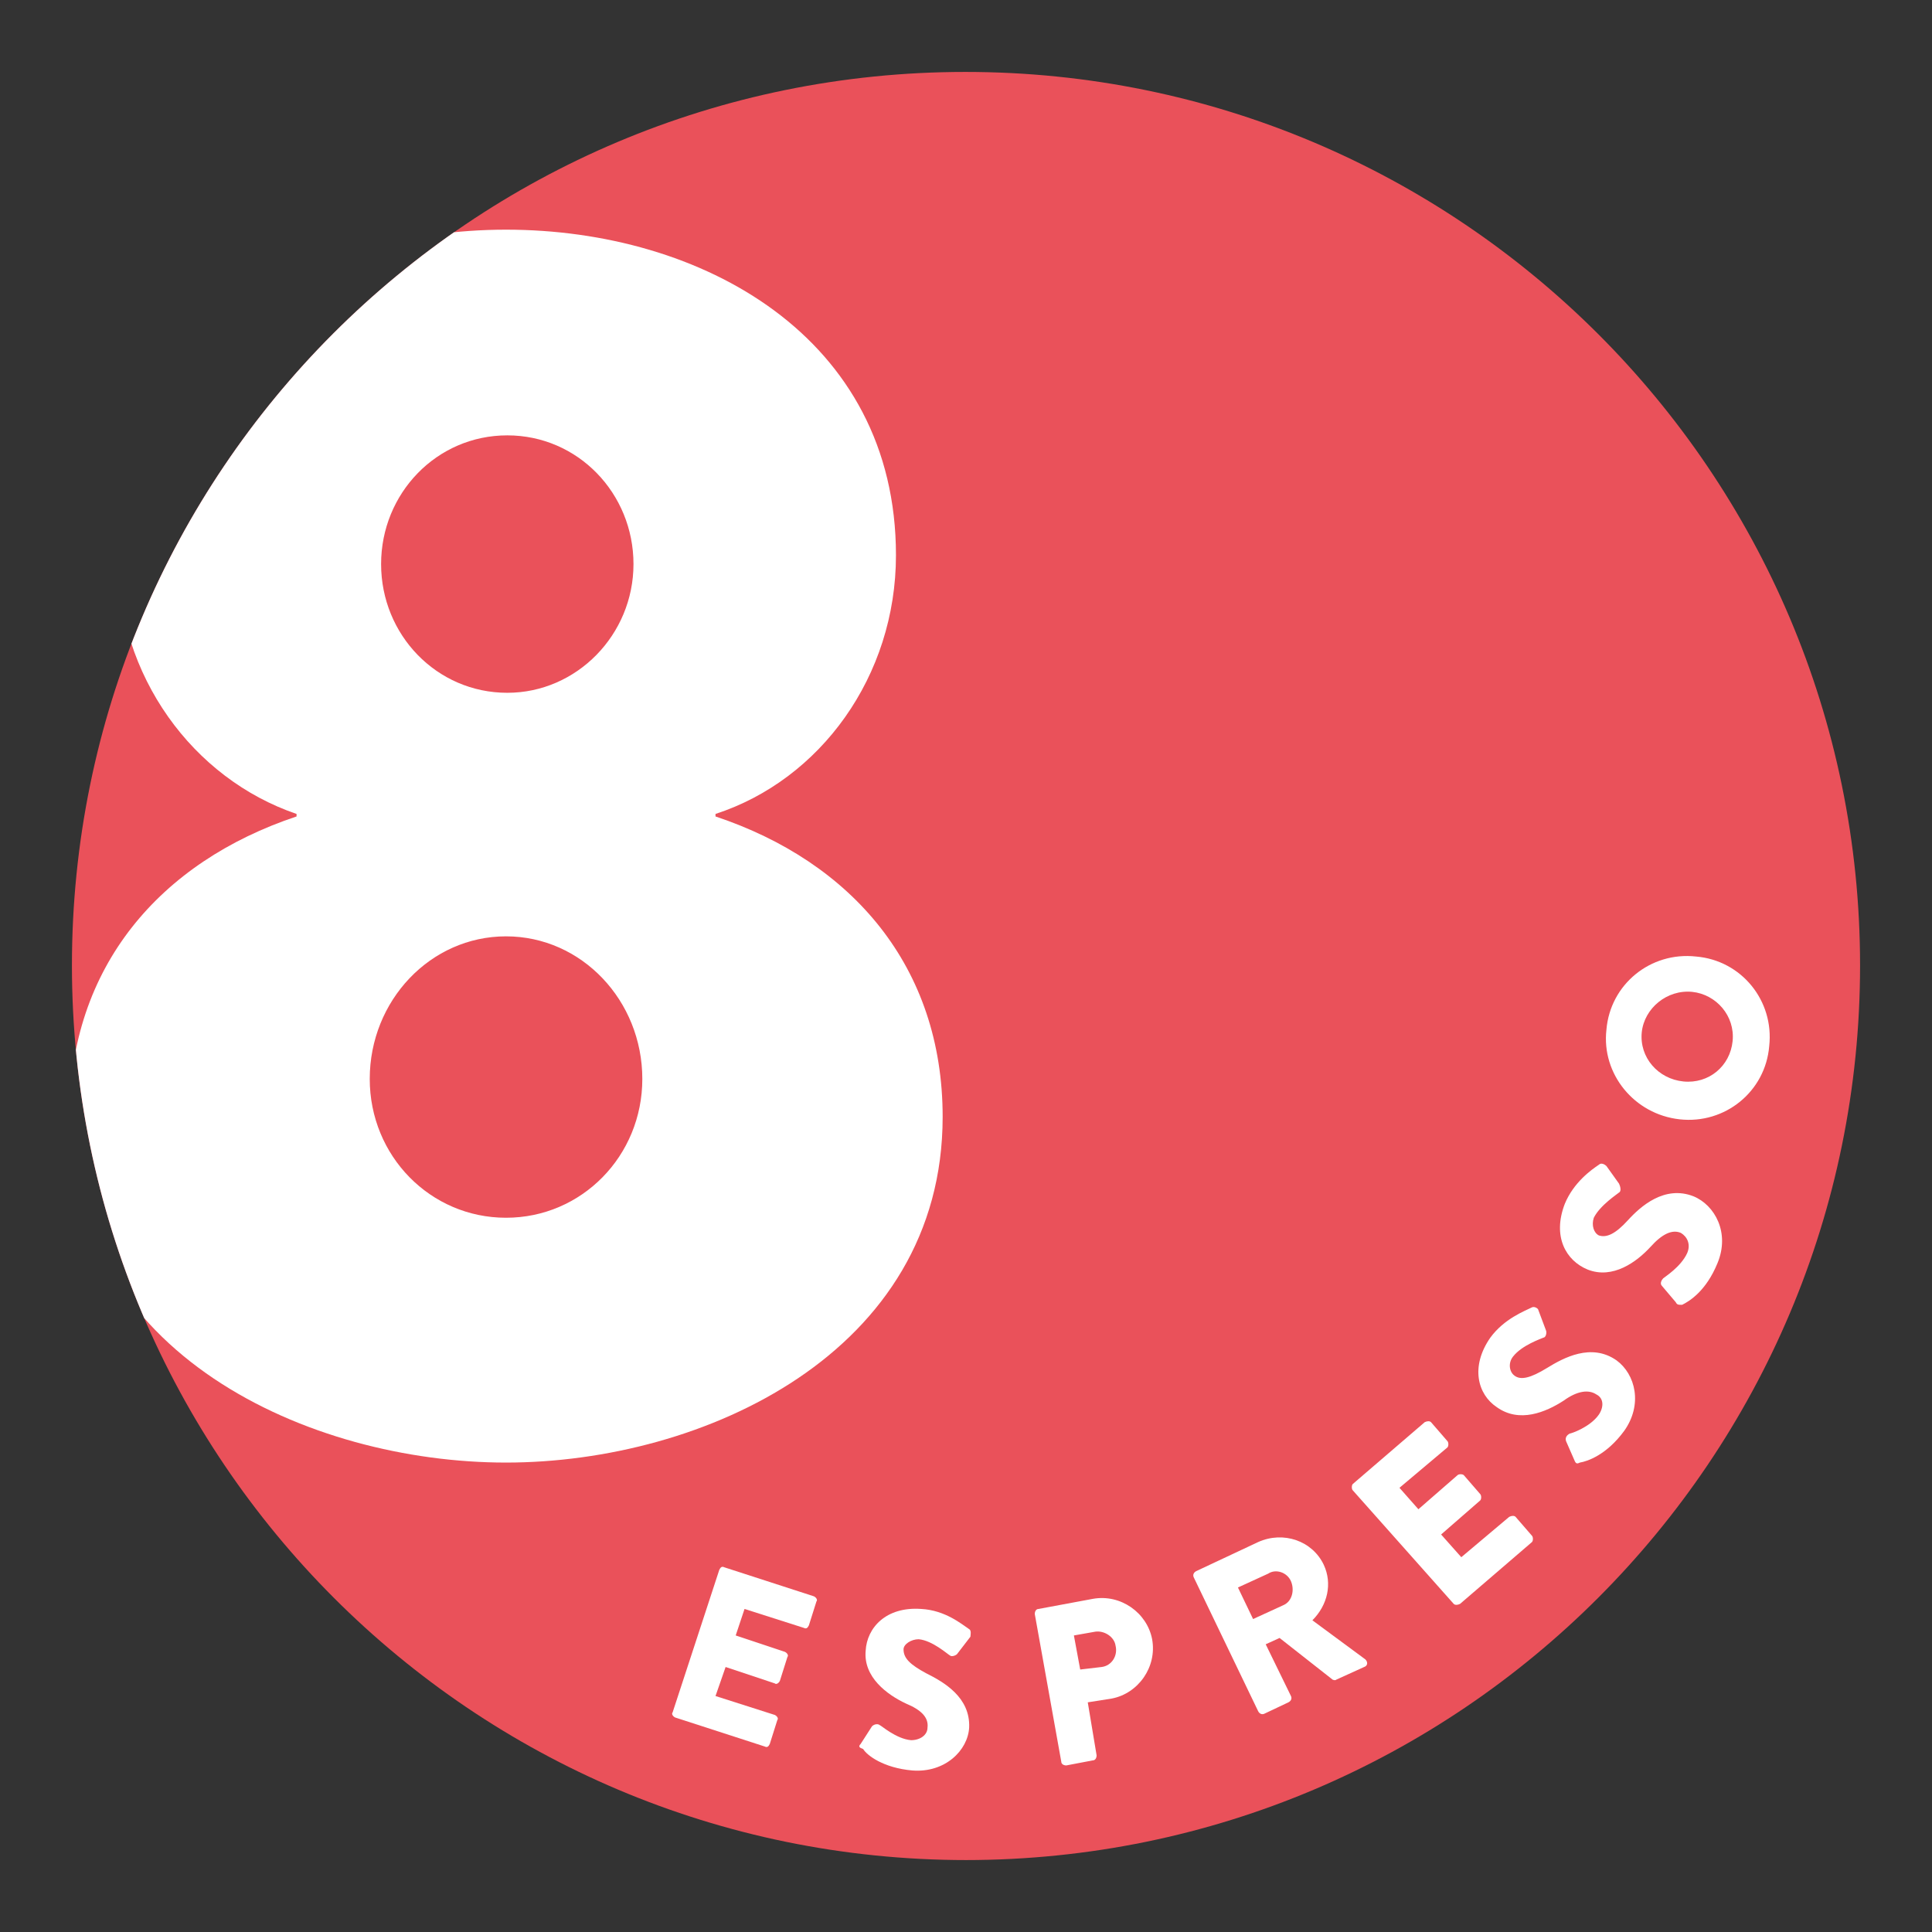 <?xml version="1.0" encoding="utf-8"?>
<!-- Generator: Adobe Illustrator 26.0.0, SVG Export Plug-In . SVG Version: 6.00 Build 0)  -->
<svg version="1.1" id="Ebene_1" xmlns="http://www.w3.org/2000/svg" xmlns:xlink="http://www.w3.org/1999/xlink" x="0px" y="0px"
	 viewBox="0 0 153.1 153.1" enable-background="new 0 0 153.1 153.1" xml:space="preserve">
<rect x="0" y="0" width="153.1" height="153.1" fill="#333333" stroke="none"/>
<g>
	<defs>
		<path id="SVGID_1_" d="M5.7,76.5c0,39.1,31.7,70.9,70.9,70.9s70.9-31.7,70.9-70.9S115.7,5.7,76.5,5.7S5.7,37.4,5.7,76.5"/>
	</defs>
	<clipPath id="SVGID_00000026862845032739603450000001158792595195762850_">
		<use xlink:href="#SVGID_1_"  overflow="visible"/>
	</clipPath>
	<path clip-path="url(#SVGID_00000026862845032739603450000001158792595195762850_)" fill="#EA515A" d="M147.4,76.5
		c0,39.1-31.7,70.9-70.9,70.9S5.7,115.7,5.7,76.5S37.4,5.7,76.5,5.7S147.4,37.4,147.4,76.5"/>
	<path clip-path="url(#SVGID_00000026862845032739603450000001158792595195762850_)" fill="#FFFFFF" d="M57,124.4
		c0.1-0.2,0.2-0.3,0.4-0.2l7.1,2.3c0.2,0.1,0.3,0.3,0.2,0.4l-0.6,1.9c-0.1,0.2-0.2,0.3-0.4,0.2l-4.7-1.5l-0.7,2.1l3.9,1.3
		c0.2,0.1,0.3,0.3,0.2,0.4l-0.6,1.9c-0.1,0.2-0.3,0.3-0.4,0.2l-3.9-1.3l-0.8,2.3l4.7,1.5c0.2,0.1,0.3,0.3,0.2,0.4l-0.6,1.9
		c-0.1,0.2-0.2,0.3-0.4,0.2l-7.1-2.3c-0.2-0.1-0.3-0.3-0.2-0.4L57,124.4z"/>
	<path clip-path="url(#SVGID_00000026862845032739603450000001158792595195762850_)" fill="#FFFFFF" d="M68.2,138.2l0.9-1.4
		c0.2-0.2,0.5-0.2,0.6-0.1c0.1,0,1.3,1.1,2.5,1.2c0.7,0,1.3-0.4,1.3-1c0.1-0.8-0.5-1.4-1.7-1.9c-1.5-0.7-3.4-2.1-3.2-4.2
		c0.1-1.8,1.6-3.5,4.4-3.3c1.9,0.1,3.2,1.2,3.8,1.6c0.2,0.1,0.1,0.5,0.1,0.6l-1,1.3c-0.1,0.2-0.5,0.3-0.6,0.2
		c-0.2-0.1-1.4-1.2-2.5-1.3c-0.6,0-1.2,0.4-1.2,0.8c0,0.7,0.5,1.2,1.8,1.9c1.4,0.7,3.5,1.9,3.4,4.3c-0.1,1.8-1.9,3.6-4.5,3.4
		c-2.3-0.2-3.6-1.2-3.9-1.7C68.1,138.5,68,138.4,68.2,138.2"/>
	<path clip-path="url(#SVGID_00000026862845032739603450000001158792595195762850_)" fill="#FFFFFF" d="M82,127.9
		c0-0.2,0.1-0.4,0.3-0.4l4.3-0.8c2.2-0.4,4.3,1.1,4.7,3.2c0.4,2.2-1.1,4.3-3.2,4.7l-1.9,0.3l0.7,4.2c0,0.2-0.1,0.4-0.3,0.4l-2.1,0.4
		c-0.2,0-0.4-0.1-0.4-0.3L82,127.9z M87.3,132.1c0.8-0.1,1.3-0.9,1.1-1.7c-0.1-0.7-0.9-1.2-1.6-1.1l-1.7,0.3l0.5,2.7L87.3,132.1z"/>
	<path clip-path="url(#SVGID_00000026862845032739603450000001158792595195762850_)" fill="#FFFFFF" d="M94.6,125
		c-0.1-0.2,0-0.4,0.2-0.5l4.9-2.3c2-0.9,4.3-0.1,5.2,1.8c0.7,1.5,0.3,3.2-0.9,4.4l4.2,3.1c0.2,0.2,0.2,0.5-0.1,0.6l-2.2,1
		c-0.1,0.1-0.3,0-0.3,0l-4.2-3.3l-1.1,0.5l2,4.1c0.1,0.2,0,0.4-0.2,0.5l-1.9,0.9c-0.2,0.1-0.4,0-0.5-0.2L94.6,125z M101.7,127.2
		c0.7-0.3,0.9-1.2,0.6-1.9c-0.3-0.7-1.2-1-1.8-0.6l-2.4,1.1l1.2,2.5L101.7,127.2z"/>
	<path clip-path="url(#SVGID_00000026862845032739603450000001158792595195762850_)" fill="#FFFFFF" d="M107.2,118.1
		c-0.1-0.1-0.1-0.4,0-0.5l5.7-4.9c0.2-0.1,0.4-0.1,0.5,0l1.3,1.5c0.1,0.1,0.1,0.4,0,0.5l-3.8,3.2l1.5,1.7l3.1-2.7
		c0.1-0.1,0.4-0.1,0.5,0l1.3,1.5c0.1,0.1,0.1,0.4,0,0.5l-3.1,2.7l1.6,1.8l3.8-3.2c0.2-0.1,0.4-0.1,0.5,0l1.3,1.5
		c0.1,0.1,0.1,0.4,0,0.5l-5.7,4.9c-0.2,0.1-0.4,0.1-0.5,0L107.2,118.1z"/>
	<path clip-path="url(#SVGID_00000026862845032739603450000001158792595195762850_)" fill="#FFFFFF" d="M124.8,115.8l-0.7-1.6
		c-0.1-0.3,0.1-0.5,0.3-0.6c0.1,0,1.6-0.5,2.3-1.5c0.4-0.6,0.4-1.3-0.2-1.6c-0.6-0.4-1.5-0.3-2.6,0.5c-1.4,0.9-3.5,1.8-5.3,0.5
		c-1.5-1-2.1-3.2-0.5-5.5c1.1-1.5,2.7-2.1,3.3-2.4c0.2-0.1,0.5,0.1,0.5,0.2l0.6,1.6c0.1,0.2,0,0.6-0.2,0.6c-0.2,0.1-1.7,0.6-2.4,1.5
		c-0.4,0.5-0.3,1.2,0.1,1.5c0.5,0.4,1.3,0.2,2.6-0.6c1.3-0.8,3.5-2,5.5-0.6c1.5,1.1,2.1,3.5,0.6,5.6c-1.4,1.9-2.9,2.4-3.5,2.5
		C125,116,124.9,116,124.8,115.8"/>
	<path clip-path="url(#SVGID_00000026862845032739603450000001158792595195762850_)" fill="#FFFFFF" d="M132.8,103.2l-1.1-1.3
		c-0.2-0.2,0-0.5,0.1-0.6c0.1-0.1,1.4-0.9,1.9-2c0.3-0.7,0-1.3-0.5-1.6c-0.7-0.3-1.5,0.1-2.4,1.1c-1.1,1.2-3,2.6-5,1.8
		c-1.7-0.7-2.8-2.6-1.8-5.2c0.7-1.7,2.1-2.7,2.7-3.1c0.2-0.2,0.5,0,0.6,0.1l1,1.4c0.1,0.2,0.2,0.6,0,0.7c-0.1,0.1-1.5,1-2,2
		c-0.2,0.6,0,1.2,0.4,1.4c0.6,0.2,1.3-0.1,2.3-1.2c1-1.1,2.9-2.8,5.2-1.9c1.7,0.7,2.9,2.9,1.9,5.3c-0.9,2.2-2.2,3-2.8,3.3
		C133,103.4,132.9,103.4,132.8,103.2"/>
	<path clip-path="url(#SVGID_00000026862845032739603450000001158792595195762850_)" fill="#FFFFFF" d="M127.3,81.6
		c0.3-3.6,3.5-6.2,7.1-5.8c3.6,0.3,6.2,3.5,5.8,7.1c-0.3,3.6-3.5,6.2-7.1,5.8C129.5,88.3,126.9,85.1,127.3,81.6 M137.3,82.5
		c0.2-2-1.3-3.7-3.2-3.9c-2-0.2-3.8,1.3-4,3.2c-0.2,2,1.3,3.7,3.3,3.9C135.4,85.9,137.1,84.5,137.3,82.5"/>
	<path clip-path="url(#SVGID_00000026862845032739603450000001158792595195762850_)" fill="#FFFFFF" d="M71,44
		c0,9.6-6,17.8-14.3,20.5v0.2c10.8,3.6,18,11.9,18,23.8c0,18.7-19,27.4-34.6,27.4c-15.6,0-34.6-8.6-34.6-27.4
		c0-11.9,7.2-20.2,18-23.8v-0.2C15.3,61.7,9.3,53.6,9.3,44c0-17.3,15.4-25.8,30.8-25.8C55.6,18.2,71,26.7,71,44 M29.3,85.5
		c0,6.1,4.8,11,10.8,11c6,0,10.8-4.9,10.8-11c0-6.2-4.8-11.3-10.8-11.3C34.1,74.2,29.3,79.3,29.3,85.5 M30.2,44.7
		c0,5.6,4.4,10.2,10,10.2c5.5,0,10-4.6,10-10.2c0-5.6-4.4-10.2-10-10.2C34.6,34.5,30.2,39.1,30.2,44.7"/>
</g>
</svg>
